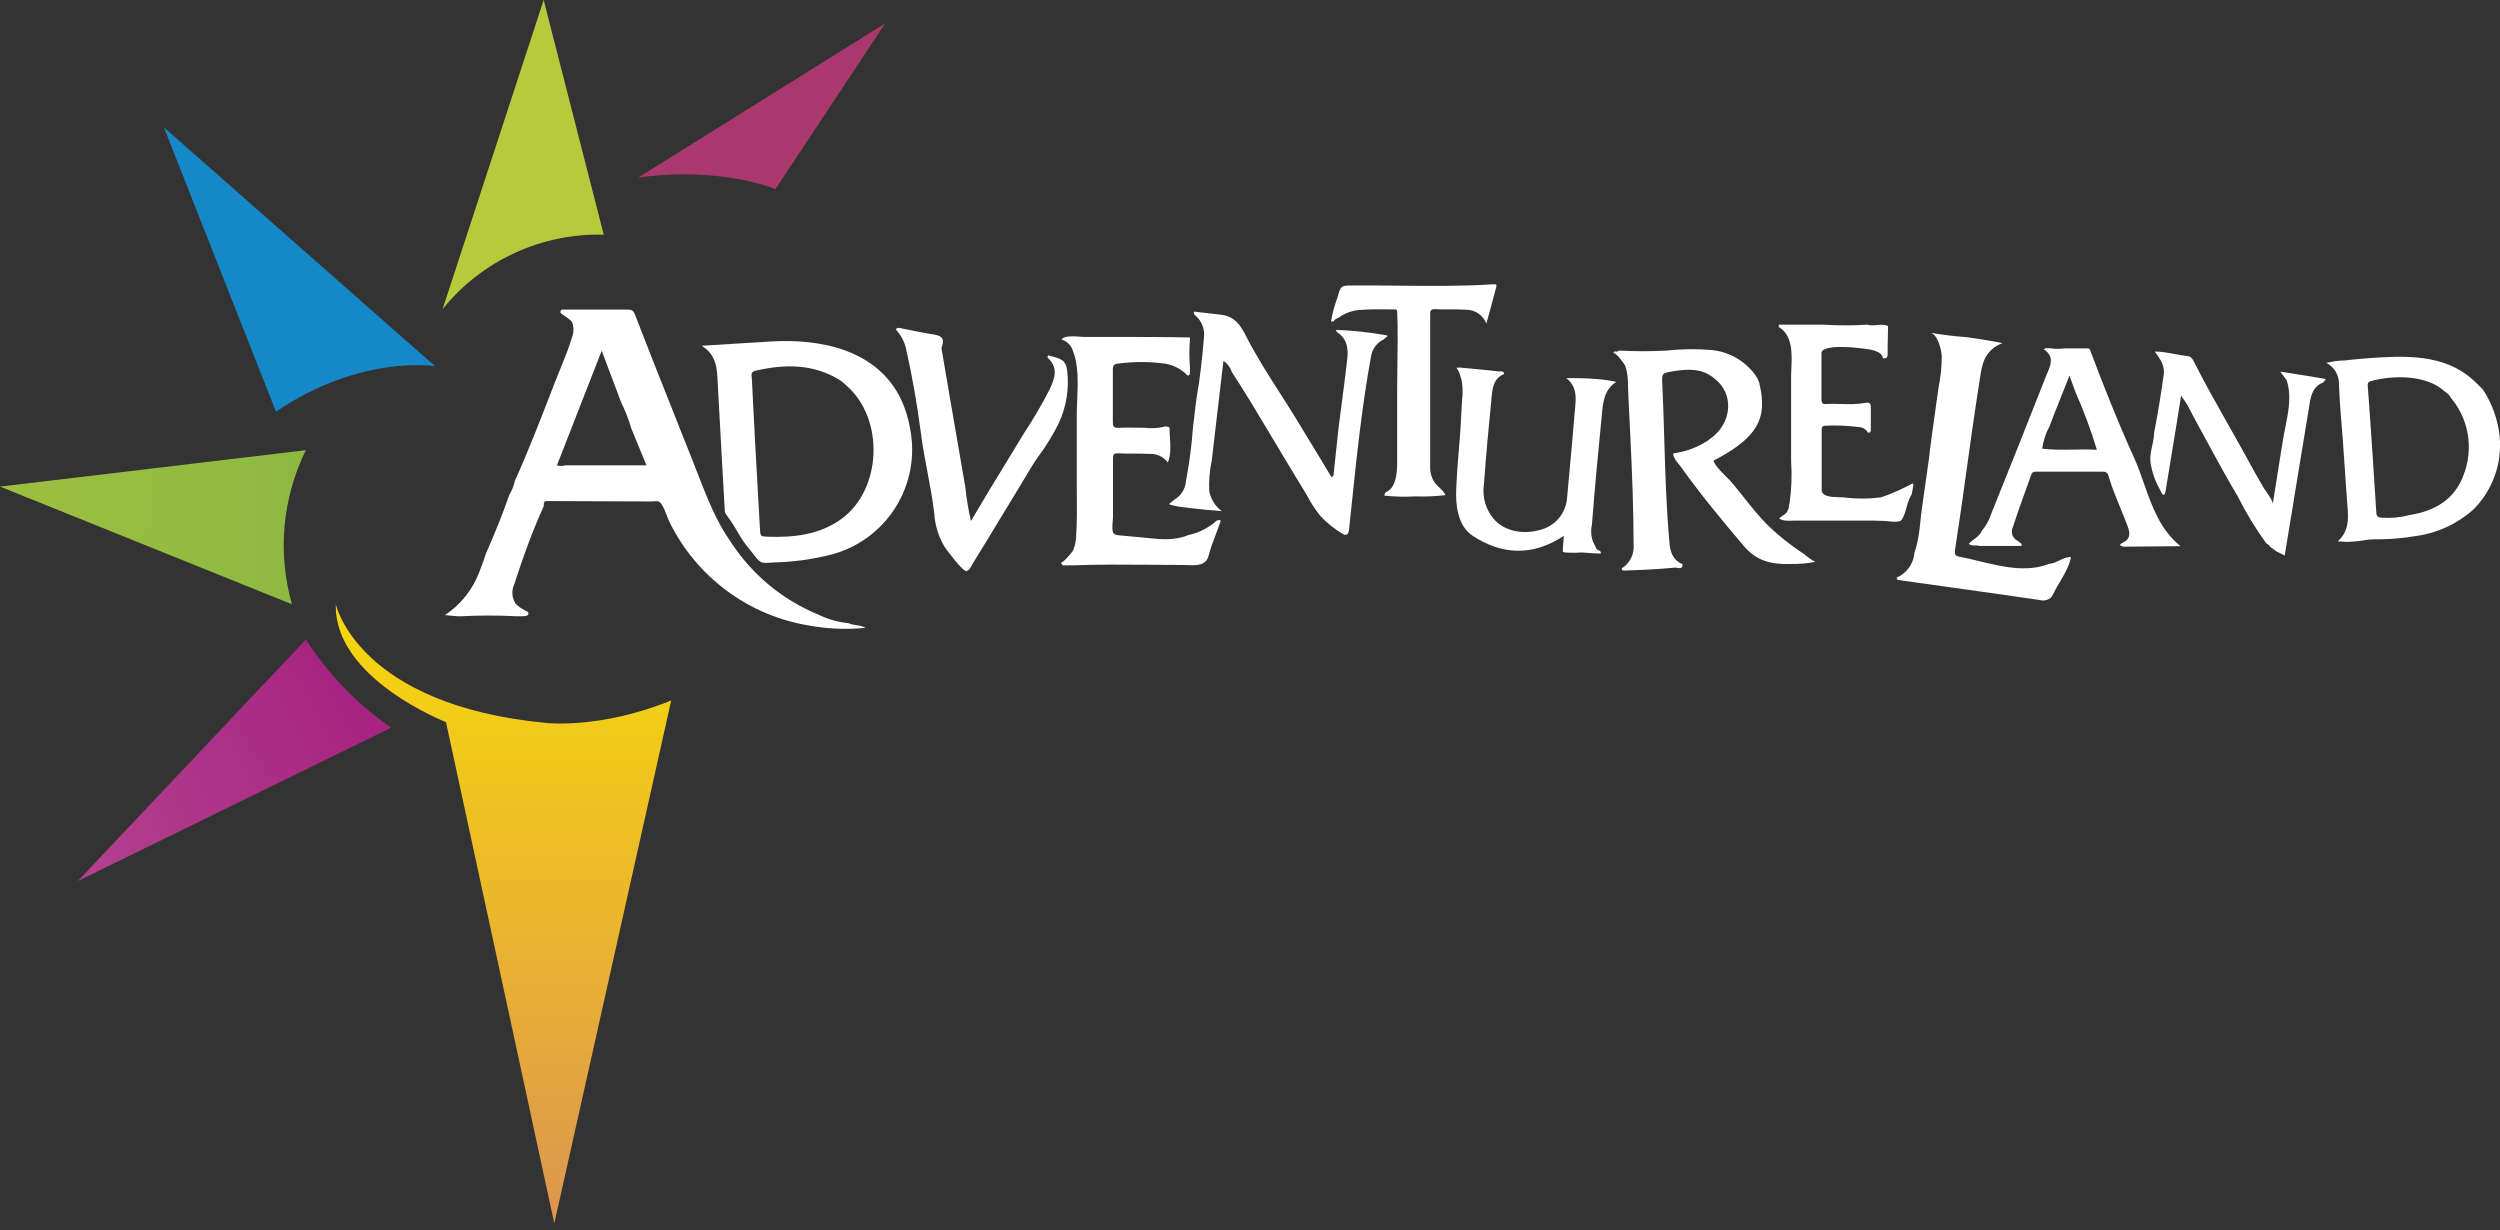 <svg width="250" height="123" viewBox="0 0 250 123" fill="none" xmlns="http://www.w3.org/2000/svg">
<rect x="0" y="0" width="250" height="123" fill="#333333" stroke="none"/>
<g clip-path="url(#clip0_1_108)">
<path d="M138.486 49.57H138.451C138.439 49.486 138.456 49.401 138.499 49.328C138.542 49.254 138.608 49.198 138.687 49.167C139.591 48.722 139.709 47.304 139.716 46.435V38.858C139.716 38.009 139.729 37.156 139.742 36.301V36.296C139.769 34.579 139.795 32.856 139.716 31.149C139.716 30.927 139.555 30.933 139.412 30.939L139.38 30.94C139.369 30.94 139.358 30.941 139.348 30.941C139.089 30.941 138.829 30.938 138.569 30.935C137.79 30.928 137.009 30.92 136.247 30.982C135.38 30.991 134.537 31.271 133.835 31.782C133.634 31.843 133.46 31.97 133.342 32.143H133.098C133.235 31.337 133.449 30.545 133.738 29.78C134.066 28.552 134.103 28.552 135.248 28.55L135.374 28.55L135.462 28.549C136.968 28.538 138.474 28.553 139.98 28.569C143.075 28.601 146.169 28.632 149.26 28.431C149.289 28.431 149.318 28.43 149.347 28.429C149.533 28.423 149.701 28.417 149.629 28.688C149.389 29.63 149.131 30.566 148.835 31.64L148.834 31.643L148.832 31.651L148.825 31.675C148.763 31.899 148.7 32.129 148.635 32.366C148.484 31.963 148.216 31.616 147.865 31.368C147.514 31.12 147.097 30.983 146.668 30.975C146.107 30.935 145.544 30.937 144.982 30.939C144.47 30.941 143.959 30.943 143.449 30.913C143.025 30.913 143.011 31.163 143.018 31.462V46.804C143.017 47.328 143.178 47.84 143.477 48.27C143.577 48.417 143.749 48.579 143.925 48.745C144.2 49.004 144.487 49.273 144.533 49.515C143.528 49.633 142.515 49.675 141.503 49.64C140.497 49.695 139.488 49.672 138.486 49.57Z" fill="white"/>
<path d="M178.95 50.377C178.894 50.474 178.894 50.557 178.894 50.648C178.862 50.901 178.758 51.14 178.595 51.336C178.533 51.385 177.9 51.837 177.9 51.837C178.256 52.102 178.786 52.083 179.245 52.066C179.351 52.063 179.452 52.059 179.548 52.059L186.288 52.059C187.043 52.058 187.803 52.057 188.557 52.101C188.612 52.104 188.69 52.113 188.782 52.124C189.22 52.173 189.978 52.26 190.162 51.989C190.418 51.602 190.54 51.162 190.662 50.721C190.785 50.276 190.908 49.83 191.17 49.438C191.233 49.112 191.295 48.785 191.351 48.451L191.247 48.347C190.241 48.894 189.193 49.359 188.112 49.737C186.854 49.894 185.581 49.894 184.323 49.737C184.211 49.727 184.069 49.724 183.911 49.72C183.198 49.704 182.168 49.681 182.168 48.986V43.064C182.168 42.805 182.168 42.57 182.544 42.57C183.667 42.516 184.793 42.562 185.908 42.709C186.091 42.718 186.268 42.773 186.423 42.871C186.578 42.968 186.704 43.104 186.791 43.266C187.083 43.3 187.083 43.112 187.083 42.904V40.742C187.104 40.283 186.888 40.228 186.534 40.283C185.707 40.447 184.875 40.424 184.042 40.401C183.531 40.387 183.019 40.372 182.509 40.401C182.203 40.422 182.147 40.221 182.147 39.964V35.32C182.141 34.402 185.512 34.75 186.096 34.827C186.128 34.831 186.164 34.835 186.202 34.84L186.278 34.849C186.95 34.927 188.229 35.076 188.292 35.828C188.633 35.869 188.765 35.772 188.765 35.383C188.753 34.845 188.769 34.315 188.784 33.786L188.784 33.785C188.795 33.391 188.807 32.997 188.807 32.602C188.433 32.438 188.059 32.472 187.685 32.507C187.364 32.536 187.043 32.566 186.721 32.47C185.309 32.56 183.893 32.56 182.481 32.47H177.872V32.699C179.288 33.528 179.203 35.393 179.134 36.912C179.124 37.139 179.114 37.358 179.11 37.565V46.109C179.206 47.533 179.153 48.964 178.95 50.377Z" fill="white"/>
<path d="M193.193 43.502C193.416 41.931 193.633 40.36 193.847 38.789C194.069 37.733 194.179 36.656 194.173 35.577C194.132 34.965 193.805 33.492 193.061 33.276C194.267 33.486 195.483 33.635 196.704 33.721C197.892 33.881 199.074 34.09 200.256 34.305C198.685 34.924 198.261 36.085 198.066 37.378C197.739 39.463 197.42 41.548 197.128 43.634L196.988 44.65L196.986 44.659C196.513 48.092 196.039 51.525 195.508 54.951C195.459 55.264 195.452 55.562 195.821 55.646C196.513 55.773 197.218 55.944 197.929 56.116C200.25 56.678 202.639 57.257 204.906 56.39C205.269 56.363 205.6 56.206 205.933 56.048C206.303 55.872 206.675 55.695 207.096 55.695C206.954 56.554 206.445 57.418 205.966 58.229C205.787 58.532 205.612 58.829 205.462 59.115C205.366 59.357 205.233 59.582 205.066 59.782C204.914 59.905 204.733 59.989 204.54 60.027C204.348 60.065 204.149 60.054 203.961 59.998C200.828 59.537 197.691 59.1 194.556 58.664L194.547 58.663C192.955 58.441 191.364 58.22 189.773 57.995C189.568 57.768 189.699 57.717 189.856 57.657C189.891 57.643 189.927 57.629 189.961 57.613C190.387 57.37 190.747 57.026 191.006 56.609C191.266 56.193 191.418 55.718 191.448 55.229C191.822 54.232 191.939 53.118 192.051 52.04C192.096 51.613 192.14 51.193 192.199 50.787C192.313 49.977 192.428 49.167 192.544 48.358L192.547 48.337C192.663 47.52 192.78 46.703 192.894 45.886C192.962 45.223 193.047 44.587 193.133 43.952L193.193 43.502Z" fill="white"/>
<path fill-rule="evenodd" clip-rule="evenodd" d="M235.409 35.939C235.91 35.89 236.41 35.848 236.917 35.813C240.463 35.563 244.335 35.389 247.199 37.899C247.479 38.138 247.74 38.4 248 38.66C248.094 38.754 248.188 38.849 248.283 38.942C249.211 40.346 249.788 41.953 249.965 43.627C250.095 44.971 249.925 46.328 249.467 47.599C249.009 48.869 248.275 50.022 247.317 50.974C245.684 52.416 243.658 53.336 241.498 53.616C240.425 53.798 239.34 53.9 238.252 53.922C237.745 53.922 237.244 53.922 236.737 53.977C236.068 54.097 235.392 54.169 234.714 54.193L233.775 54.137C234.874 53.143 234.853 51.955 234.756 50.717C234.648 49.36 234.557 48.002 234.465 46.644L234.465 46.642L234.465 46.641L234.464 46.638L234.464 46.637C234.342 44.825 234.219 43.011 234.06 41.201C234.005 40.592 233.974 39.987 233.944 39.383L233.944 39.381L233.943 39.378L233.943 39.377C233.928 39.072 233.912 38.767 233.894 38.462C233.915 38.018 233.808 37.577 233.585 37.192C233.362 36.807 233.032 36.495 232.635 36.293C233.256 36.134 233.893 36.05 234.533 36.043L235.409 35.939ZM244.62 39.275C244.619 39.262 244.615 39.248 244.609 39.236C244.607 39.231 244.604 39.227 244.601 39.222C244.596 39.215 244.591 39.209 244.584 39.204C244.581 39.201 244.578 39.199 244.575 39.197C244.571 39.194 244.567 39.191 244.563 39.189L244.558 39.187L244.553 39.185L244.549 39.183C244.536 39.179 244.522 39.177 244.508 39.178C242.604 37.378 239.017 37.538 237.043 38.128C236.736 38.219 236.757 38.439 236.777 38.65C236.78 38.683 236.784 38.715 236.785 38.747C236.805 39.101 236.834 39.454 236.863 39.808C236.885 40.073 236.907 40.338 236.924 40.603C237.17 44.093 237.402 47.582 237.62 51.072C237.62 51.433 237.668 51.767 238.162 51.767C239.116 51.834 240.074 51.742 240.998 51.496C243.5 51.1 245.509 49.911 246.371 47.457C246.866 46.174 247.006 44.782 246.776 43.427C246.546 42.071 245.955 40.803 245.064 39.755C244.977 39.548 244.82 39.378 244.62 39.275Z" fill="white"/>
<path d="M215.438 43.154C215.422 43.211 215.41 43.269 215.403 43.328C215.403 43.742 215.312 44.155 215.22 44.575C215.105 45.099 214.987 45.633 215.041 46.192C215.185 47.171 215.51 48.114 216.001 48.973C216.223 49.501 216.446 49.758 216.557 49.112C216.876 47.233 217.178 45.368 217.48 43.503L217.48 43.498C217.552 43.052 217.624 42.606 217.697 42.16C217.793 41.586 217.883 41.011 217.98 40.39L217.981 40.388C218.023 40.115 218.067 39.834 218.114 39.539C218.109 39.571 218.352 39.925 218.536 40.193C218.633 40.334 218.713 40.451 218.733 40.485L219.428 41.813L220.867 44.461C221.826 46.248 222.799 47.986 223.821 49.723C224.62 51.322 225.55 52.852 226.602 54.297C226.65 54.354 226.713 54.39 226.775 54.426C226.875 54.483 226.969 54.538 226.991 54.666L227.686 55.166L228.471 55.549C228.632 54.536 228.796 53.551 228.959 52.575L228.961 52.564C229.03 52.149 229.098 51.736 229.167 51.322C229.368 50.094 229.568 48.865 229.768 47.636C230.168 45.179 230.568 42.721 230.981 40.269C231.12 39.394 231.398 38.559 232.371 38.233C232.336 38.181 232.404 38.125 232.469 38.072C232.57 37.99 232.666 37.912 232.371 37.857C231.603 37.726 230.831 37.605 230.028 37.48L230.024 37.48C229.382 37.38 228.721 37.276 228.027 37.162L228.59 37.927H228.645V37.982C229.19 39.476 228.842 41.204 228.519 42.809C228.43 43.251 228.343 43.684 228.277 44.1C228.175 44.741 228.073 45.377 227.971 46.01C227.734 47.49 227.5 48.951 227.276 50.411C227.316 50.15 226.88 49.525 226.565 49.073L226.564 49.072C226.443 48.899 226.341 48.752 226.289 48.66L225.364 47.033C224.725 45.851 224.085 44.697 223.439 43.557C223.172 43.082 222.904 42.608 222.637 42.135C221.535 40.184 220.442 38.249 219.435 36.252L219.408 36.2C219.26 35.907 219.127 35.644 218.74 35.605C218.3 35.56 217.866 35.478 217.431 35.397C216.785 35.275 216.14 35.153 215.479 35.153L215.522 35.215L215.561 35.27L215.605 35.332C216.048 35.958 216.49 36.583 216.376 37.44C216.112 39.354 215.799 41.259 215.438 43.154Z" fill="white"/>
<path fill-rule="evenodd" clip-rule="evenodd" d="M204.552 34.819C204.866 34.808 205.18 34.829 205.49 34.882C205.824 34.882 206.185 34.882 206.505 34.84H208.771C208.828 34.837 208.884 34.851 208.931 34.882C208.966 34.917 208.992 34.96 209.008 35.007C210.363 38.601 211.788 42.209 213.38 45.712C213.775 46.578 214.093 47.485 214.412 48.393C215.215 50.682 216.02 52.974 218.051 54.617L212.351 54.666C212.031 54.596 211.823 54.492 212.275 54.27C213.199 53.832 212.97 53.109 212.65 52.33C212.448 51.792 212.226 51.254 212.004 50.715C211.616 49.772 211.225 48.825 210.933 47.86C210.918 47.813 210.906 47.766 210.893 47.719C210.816 47.432 210.745 47.165 210.273 47.165H203.669C203.44 47.165 203.231 47.165 203.134 47.45C202.93 48.03 202.721 48.605 202.513 49.18C202.089 50.349 201.667 51.515 201.285 52.712C201.224 52.838 201.189 52.974 201.183 53.113C201.177 53.252 201.199 53.391 201.249 53.522C201.298 53.652 201.374 53.77 201.471 53.87C201.568 53.97 201.684 54.049 201.813 54.103C201.844 54.172 201.916 54.213 201.988 54.254C202.109 54.323 202.23 54.391 202.147 54.596H197.906C197.775 54.542 197.635 54.544 197.491 54.546C197.283 54.549 197.069 54.552 196.864 54.388C197.025 54.213 197.214 54.072 197.4 53.934C197.717 53.697 198.027 53.467 198.184 53.081C198.602 52.584 198.919 52.01 199.116 51.392C200.969 46.794 202.802 42.193 204.614 37.586C204.655 37.483 204.699 37.379 204.743 37.274C205.088 36.455 205.441 35.618 204.366 34.922C204.413 34.903 204.505 34.858 204.552 34.819ZM207.388 38.772C207.259 38.418 207.119 38.034 206.943 37.558C206.626 38.393 206.308 39.183 206 39.949L206 39.951L205.999 39.952C205.633 40.864 205.28 41.743 204.955 42.626C204.576 43.321 204.326 44.08 204.218 44.864C205.237 44.995 206.255 44.977 207.29 44.959C208.078 44.945 208.875 44.931 209.689 44.983C209.1 43.028 208.39 41.113 207.562 39.248L207.388 38.772Z" fill="white"/>
<path d="M204.357 34.917C204.324 34.936 204.336 34.935 204.366 34.922L204.357 34.917Z" fill="white"/>
<path d="M162.273 56.772C162.086 56.89 162.19 57.001 162.35 57.057C164.053 57.001 165.791 56.932 167.522 56.758C167.58 56.755 167.653 56.769 167.73 56.784C167.973 56.832 168.259 56.888 168.259 56.417C167.195 55.986 166.979 55.034 166.931 54.075C166.628 50.734 166.528 47.343 166.428 43.958L166.428 43.956C166.374 42.137 166.321 40.319 166.236 38.511L166.234 38.473C166.173 37.329 166.172 37.313 167.355 37.12C168.801 36.891 170.226 36.808 171.442 37.857C173.43 39.345 173.236 42.306 171.046 43.856L170.824 44.03C169.783 44.729 168.592 45.174 167.348 45.33C167.287 45.523 167.369 45.657 167.448 45.788C167.495 45.865 167.541 45.94 167.556 46.025C167.614 46.097 167.674 46.167 167.733 46.238C167.852 46.378 167.971 46.519 168.078 46.672C170.059 49.445 172.186 52.017 174.39 54.61C175.669 56.119 177.163 56.459 179.089 56.397C179.907 56.408 180.724 56.339 181.529 56.188C181.142 55.976 180.779 55.725 180.444 55.437C179.999 55.139 179.561 54.833 179.13 54.513C178.294 53.9 177.501 53.229 176.76 52.504C175.904 51.652 175.16 50.713 174.411 49.769C174.041 49.302 173.67 48.834 173.284 48.375C173.096 48.144 172.851 47.9 172.596 47.647C172.098 47.152 171.563 46.621 171.338 46.074C175.676 43.815 176.816 41.896 175.933 38.344V38.295L175.696 37.732H175.655V37.684C175.159 36.946 174.508 36.326 173.748 35.865C172.989 35.404 172.138 35.114 171.255 35.014C169.739 34.875 168.214 34.889 166.701 35.056C165.106 35.143 163.507 35.143 161.912 35.056C161.851 35.11 161.777 35.146 161.697 35.159C161.617 35.173 161.535 35.163 161.46 35.132L161.295 35.345C161.508 35.079 162.468 36.44 162.531 36.592C162.726 37.207 162.815 37.852 162.795 38.497C162.864 40.283 162.955 42.07 163.045 43.849C163.212 47.381 163.358 50.919 163.358 54.45C163.4 54.899 163.322 55.35 163.131 55.759C162.941 56.167 162.644 56.517 162.273 56.772Z" fill="white"/>
<path fill-rule="evenodd" clip-rule="evenodd" d="M52.01 61.624H51.579C49.773 61.53 47.963 61.53 46.157 61.624H45.712L44.489 61.513C46.058 60.479 47.26 58.975 47.923 57.217C48.137 56.69 48.322 56.154 48.507 55.62C48.544 55.513 48.581 55.405 48.618 55.298C49.452 53.387 50.252 51.468 50.926 49.494C51.19 49.066 51.379 48.596 51.482 48.104C52.849 45.061 54.054 41.944 55.256 38.835L55.465 38.295C55.647 37.823 55.84 37.352 56.034 36.88C56.462 35.836 56.892 34.788 57.203 33.721C57.393 33.234 57.393 32.693 57.203 32.206C57.123 32.05 56.757 31.796 56.458 31.59C56.238 31.438 56.055 31.311 56.049 31.267C56.013 30.942 56.222 30.951 56.41 30.959C56.439 30.96 56.467 30.962 56.494 30.962H62.848C63.237 30.962 63.376 31.149 63.501 31.469C64.066 32.943 64.639 34.412 65.218 35.876L69.271 46.095C69.451 46.548 69.627 47 69.803 47.451L69.803 47.452L69.803 47.453C70.733 49.843 71.643 52.185 73.163 54.325C75.272 57.515 78.289 60 81.825 61.457C82.78 61.924 83.811 62.216 84.87 62.319C85.097 62.441 85.349 62.476 85.611 62.512C85.917 62.554 86.237 62.598 86.552 62.785C84.659 62.973 82.75 62.893 80.879 62.549C77.911 62.06 75.102 60.871 72.684 59.081C70.267 57.291 68.31 54.95 66.977 52.254C66.861 52.022 66.763 51.767 66.665 51.511C66.527 51.153 66.389 50.792 66.198 50.488C65.945 50.084 65.75 50.102 65.436 50.13C65.345 50.138 65.243 50.147 65.128 50.147L54.742 50.106C54.61 50.106 54.457 50.106 54.388 50.266V50.446C54.372 50.466 54.363 50.49 54.363 50.516C54.363 50.541 54.372 50.566 54.388 50.585C53.234 53.13 52.295 55.729 51.44 58.392C51.288 58.705 51.219 59.051 51.241 59.399C51.263 59.746 51.375 60.082 51.566 60.373C51.832 60.638 52.14 60.858 52.476 61.026C52.521 61.056 52.57 61.081 52.616 61.105C52.791 61.196 52.937 61.272 52.789 61.492C52.706 61.61 52.33 61.631 52.01 61.624ZM63.133 42.855C62.878 41.967 62.543 41.104 62.132 40.276L62.131 40.275C61.499 38.6 60.866 36.925 60.171 35.07L55.695 46.533C55.966 46.618 56.257 46.618 56.529 46.533H64.648L63.133 42.855Z" fill="white"/>
<path d="M92.105 43.389C92.126 43.506 92.148 43.624 92.148 43.745C92.306 44.866 92.517 45.982 92.728 47.099C93 48.538 93.273 49.981 93.434 51.44C93.518 52.585 93.868 53.694 94.456 54.68C94.65 54.979 96.346 57.266 96.68 57.106C96.939 56.982 97.064 56.749 97.188 56.518C97.224 56.451 97.26 56.384 97.299 56.32C98.168 54.915 99.028 53.495 99.888 52.075L99.889 52.073C100.5 51.063 101.112 50.054 101.727 49.049C101.965 48.665 102.197 48.274 102.429 47.882L102.43 47.881C102.874 47.131 103.319 46.38 103.812 45.678C104.61 44.611 105.309 43.473 105.898 42.278C106.634 40.67 106.92 38.892 106.725 37.134C106.614 35.994 106.071 35.855 105.022 35.598C104.969 35.577 104.918 35.551 104.869 35.522C104.792 35.598 104.688 35.709 104.792 35.8C105.863 36.773 105.467 37.857 104.98 38.907C104.196 40.437 103.328 41.922 102.38 43.356C101.75 44.402 101.114 45.442 100.478 46.483C99.338 48.346 98.199 50.209 97.097 52.101C96.835 50.988 96.647 49.86 96.534 48.722C96.302 47.366 96.066 46.006 95.831 44.645L95.828 44.628L95.827 44.622C95.543 42.978 95.258 41.332 94.977 39.685C94.831 38.839 94.687 37.991 94.543 37.141L94.542 37.136L94.541 37.135C94.418 36.41 94.295 35.684 94.171 34.959C94.151 34.879 94.151 34.795 94.171 34.715C94.584 33.626 93.883 33.521 93.098 33.404L93.079 33.401C92.504 33.315 91.936 33.197 91.368 33.079C90.975 32.998 90.582 32.916 90.187 32.845C90.171 32.842 90.154 32.838 90.137 32.834L90.094 32.823C89.913 32.777 89.713 32.726 89.583 32.957C90.091 33.492 90.444 34.155 90.605 34.875C91.223 37.614 91.71 40.395 92.071 43.175C92.079 43.246 92.092 43.318 92.105 43.389Z" fill="white"/>
<path d="M107.677 41.639V41.5C107.677 41.01 107.699 40.493 107.722 39.965C107.793 38.289 107.869 36.49 107.267 35.021C107.183 34.769 107.039 34.542 106.848 34.358C106.657 34.173 106.424 34.039 106.169 33.965C106.336 33.545 107.435 33.625 108.086 33.672C108.245 33.684 108.377 33.693 108.463 33.693H111.646C114.1 33.693 116.561 33.693 119.008 33.749C118.911 34.796 118.911 35.851 119.008 36.898C118.998 36.907 118.989 36.917 118.984 36.929C118.978 36.941 118.975 36.954 118.975 36.968C118.975 36.981 118.978 36.994 118.984 37.006C118.989 37.018 118.998 37.029 119.008 37.037V37.211L118.966 37.266L119.008 37.329C118.876 37.694 118.735 37.544 118.596 37.398C118.573 37.374 118.551 37.35 118.528 37.329C117.957 36.821 117.253 36.486 116.498 36.363C114.935 36.151 113.349 36.151 111.785 36.363C111.389 36.398 111.278 36.585 111.285 36.961V42.202C111.285 42.619 111.368 42.807 111.848 42.779C112.427 42.746 113.009 42.757 113.592 42.768C113.884 42.773 114.176 42.779 114.469 42.779C115.166 42.866 115.874 42.819 116.554 42.64C116.596 42.654 116.648 42.66 116.7 42.666C116.83 42.681 116.962 42.696 116.957 42.834C116.957 43.148 116.977 43.463 116.997 43.777C117.049 44.613 117.102 45.448 116.783 46.261C116.579 45.975 116.305 45.746 115.988 45.594C115.671 45.442 115.32 45.373 114.969 45.393C114.437 45.361 113.904 45.361 113.369 45.361C112.835 45.361 112.3 45.361 111.765 45.33C111.375 45.33 111.299 45.483 111.299 45.824V51.725C111.299 51.808 111.288 51.929 111.275 52.07C111.232 52.542 111.17 53.232 111.438 53.414C111.564 53.483 111.704 53.521 111.848 53.526C112.323 53.575 112.799 53.617 113.273 53.659C113.603 53.688 113.932 53.717 114.26 53.748C114.392 53.761 114.524 53.775 114.656 53.789C116.049 53.936 117.455 54.083 118.813 53.512C119.867 53.289 120.845 52.796 121.649 52.08C122.196 51.84 122.058 52.175 121.974 52.378C121.961 52.41 121.949 52.439 121.941 52.462C121.816 52.827 121.678 53.188 121.541 53.549C121.288 54.211 121.035 54.871 120.864 55.556C120.612 56.593 119.6 56.548 118.697 56.509C118.528 56.501 118.364 56.494 118.208 56.494C117.142 56.494 116.076 56.486 115.01 56.477C112.42 56.457 109.831 56.437 107.246 56.536H106.252L106.078 56.244C106.196 56.438 107.225 55.208 107.295 55.069C107.521 54.54 107.632 53.969 107.622 53.394C107.705 52.142 107.694 50.871 107.684 49.606C107.681 49.185 107.677 48.765 107.677 48.347C107.672 46.104 107.672 43.868 107.677 41.639Z" fill="white"/>
<path d="M161.627 38.191C161.018 38.056 160.4 37.963 159.778 37.913C158.728 37.816 157.658 37.802 156.636 37.816C157.623 38.608 157.616 39.574 157.533 40.534C157.281 43.559 157.003 46.578 156.724 49.603L156.724 49.605L156.705 49.807C156.647 50.569 156.346 51.291 155.845 51.869C155.344 52.446 154.671 52.846 153.925 53.011C152.138 53.512 150.234 53.018 149.316 51.816C148.93 51.344 148.648 50.796 148.49 50.208C148.332 49.619 148.301 49.004 148.398 48.403C148.6 45.476 148.885 42.55 149.17 39.623C149.253 38.726 149.399 37.802 150.421 37.398C150.374 37.12 150.18 37.129 149.995 37.138C149.963 37.14 149.931 37.141 149.9 37.141L147.592 36.905L145.931 36.752L145.578 36.794C145.849 36.764 146.209 38.115 146.209 38.316C146.275 38.859 146.275 39.407 146.209 39.95C146.17 40.512 146.142 41.076 146.115 41.64L146.114 41.641C146.073 42.492 146.031 43.34 145.952 44.176C145.813 45.726 145.701 47.193 145.625 48.827C145.548 50.46 145.736 52.573 147.279 53.588C150.275 55.535 153.299 55.611 156.379 53.588C156.366 53.8 156.35 54.001 156.335 54.194C156.307 54.538 156.281 54.859 156.281 55.18L156.455 55.243C157.02 55.288 157.587 55.288 158.151 55.243L158.258 55.251L158.485 55.269C159.009 55.311 159.536 55.354 160.063 55.354C160.087 55.284 160.087 55.208 160.063 55.138C159.966 55.145 159.966 55.124 159.966 55.062C159.867 55.056 159.773 55.016 159.701 54.949C159.629 54.882 159.582 54.791 159.569 54.694C159.363 54.375 159.223 54.018 159.158 53.644C159.092 53.271 159.102 52.888 159.187 52.518C159.472 48.896 159.806 45.281 160.167 41.667C160.174 41.592 160.181 41.518 160.188 41.444C160.309 40.174 160.425 38.953 161.627 38.191Z" fill="white"/>
<path d="M121.414 31.389C122.426 31.49 123.188 31.566 123.923 32.477C124.238 32.913 124.511 33.378 124.736 33.867C125.714 35.749 126.871 37.558 128.026 39.362C128.577 40.224 129.127 41.085 129.657 41.952C129.947 42.429 130.238 42.907 130.528 43.384L130.53 43.387C131.402 44.818 132.273 46.25 133.133 47.694L133.342 47.603L133.856 42.772C133.946 42.069 134.038 41.367 134.131 40.664L134.132 40.657L134.132 40.654C134.34 39.075 134.547 37.496 134.725 35.911C134.843 34.882 134.725 33.874 133.724 33.235L133.564 32.984C135.196 33.045 136.821 33.215 138.43 33.492C138.887 33.538 138.743 33.64 138.591 33.749C138.512 33.806 138.43 33.864 138.43 33.916C138.079 34.068 137.772 34.307 137.54 34.612C137.307 34.916 137.157 35.275 137.102 35.654C136.197 40.579 135.674 45.597 135.154 50.584L135.153 50.596C135.071 51.383 134.989 52.17 134.906 52.956C134.864 53.345 134.704 53.651 134.287 53.401C133.468 52.919 132.722 52.325 132.07 51.635C131.533 50.976 131.067 50.263 130.679 49.508L129.136 46.964C128.512 45.936 127.896 44.902 127.279 43.868C125.94 41.621 124.6 39.373 123.172 37.183C123.03 36.735 122.738 36.349 122.345 36.092C122.256 36.849 122.166 37.605 122.076 38.361L122.076 38.362C121.906 39.792 121.737 41.222 121.573 42.654L121.177 46.046C120.959 47.059 120.875 48.097 120.926 49.132C121.086 49.928 121.534 50.636 122.185 51.12C121.211 51.044 120.245 50.947 119.279 50.836C118.816 50.789 118.352 50.734 117.889 50.669C117.889 50.669 116.832 50.467 116.909 50.398L117.437 49.967C117.77 49.773 118.05 49.501 118.252 49.173C118.455 48.846 118.573 48.474 118.598 48.09C118.934 46.332 119.166 44.557 119.293 42.772L119.647 39.845C120.009 37.822 120.231 35.772 120.398 33.721C120.441 33.338 120.394 32.95 120.261 32.588C120.129 32.227 119.914 31.9 119.634 31.636C119.613 31.616 119.59 31.596 119.565 31.575C119.453 31.48 119.321 31.368 119.418 31.163L121.107 31.358C121.212 31.369 121.314 31.379 121.414 31.389Z" fill="white"/>
<path fill-rule="evenodd" clip-rule="evenodd" d="M77.018 56.267C77.148 56.255 77.274 56.244 77.39 56.244C79.277 56.202 81.154 55.95 82.986 55.493C85.691 54.821 88.033 53.133 89.527 50.78C91.021 48.427 91.551 45.589 91.008 42.855C90.847 41.878 90.557 40.927 90.146 40.026C87.789 34.986 82.11 33.839 77.042 34.152L70.167 34.576C71.654 35.495 71.712 36.859 71.77 38.243C71.775 38.367 71.781 38.491 71.787 38.615C71.922 41.222 72.07 43.829 72.218 46.436C72.307 48 72.396 49.564 72.482 51.127C72.492 51.31 72.693 51.574 72.881 51.821C72.972 51.941 73.06 52.056 73.122 52.156C73.195 52.276 73.272 52.397 73.35 52.517C73.469 52.703 73.589 52.891 73.699 53.081C74.068 53.771 74.51 54.419 75.019 55.013C75.118 55.121 75.223 55.262 75.334 55.41C75.559 55.711 75.806 56.041 76.062 56.181C76.336 56.331 76.689 56.298 77.018 56.267ZM76.666 53.665C76.072 53.632 76.039 53.63 76 52.977L75.499 44.044C75.388 41.991 75.284 39.936 75.186 37.878C75.184 37.827 75.177 37.773 75.171 37.719C75.138 37.454 75.103 37.17 75.541 37.072C78.474 36.398 81.359 36.363 84.035 38.038C84.259 38.203 84.47 38.385 84.668 38.58C88.463 41.896 88.206 48.986 84.098 51.927C81.922 53.477 79.378 53.762 76.785 53.672C76.743 53.669 76.704 53.667 76.666 53.665Z" fill="white"/>
<path d="M44.26 30.906L54.367 0L60.373 23.468C57.296 23.387 54.242 24.016 51.448 25.306C48.654 26.596 46.194 28.512 44.26 30.906Z" fill="url(#paint0_linear_1_108)"/>
<path d="M63.814 17.761L88.512 2.343L77.55 18.908C77.55 18.908 72.065 16.6 63.814 17.761Z" fill="url(#paint1_linear_1_108)"/>
<path d="M27.597 41.166L16.391 12.735L43.502 36.62C43.502 36.62 36.147 35.389 27.597 41.166Z" fill="url(#paint2_linear_1_108)"/>
<path d="M30.586 45.017L0 48.66L29.196 60.428C27.735 55.296 28.231 49.805 30.586 45.017Z" fill="url(#paint3_linear_1_108)"/>
<path d="M30.586 63.953L7.786 88.102L39.115 72.767C35.721 70.418 32.822 67.423 30.586 63.953Z" fill="url(#paint4_linear_1_108)"/>
<path d="M33.582 60.428C33.582 60.428 35.744 70.494 54.61 72.294C54.61 72.294 60.032 72.934 67.123 70.042L55.43 122.345L44.6 72.211C44.6 72.211 33.367 67.846 33.582 60.428Z" fill="url(#paint5_linear_1_108)"/>
</g>
<defs>
<linearGradient id="paint0_linear_1_108" x1="61.745" y1="41.566" x2="52.557" y2="123.278" gradientUnits="userSpaceOnUse">
<stop stop-color="#B7CA3C"/>
<stop offset="1" stop-color="#E1DD1F"/>
</linearGradient>
<linearGradient id="paint1_linear_1_108" x1="49.048" y1="75.019" x2="7.854" y2="91.259" gradientUnits="userSpaceOnUse">
<stop stop-color="#A9386E"/>
<stop offset="1" stop-color="#B41746"/>
</linearGradient>
<linearGradient id="paint2_linear_1_108" x1="44.431" y1="61.385" x2="102.449" y2="105.404" gradientUnits="userSpaceOnUse">
<stop stop-color="#1589C8"/>
<stop offset="1" stop-color="#7DBFE1"/>
</linearGradient>
<linearGradient id="paint3_linear_1_108" x1="83.922" y1="51.465" x2="-12.05" y2="48.814" gradientUnits="userSpaceOnUse">
<stop stop-color="#71AE43"/>
<stop offset="1" stop-color="#A4C13F"/>
</linearGradient>
<linearGradient id="paint4_linear_1_108" x1="35.92" y1="73.699" x2="-16.824" y2="101.935" gradientUnits="userSpaceOnUse">
<stop stop-color="#A72580"/>
<stop offset="1" stop-color="#BE5C9F"/>
</linearGradient>
<linearGradient id="paint5_linear_1_108" x1="50.351" y1="60.428" x2="50.351" y2="122.345" gradientUnits="userSpaceOnUse">
<stop stop-color="#F7D80B"/>
<stop offset="1" stop-color="#DD9550"/>
</linearGradient>
<clipPath id="clip0_1_108">
<rect width="250" height="122.358" fill="white"/>
</clipPath>
</defs>
</svg>
